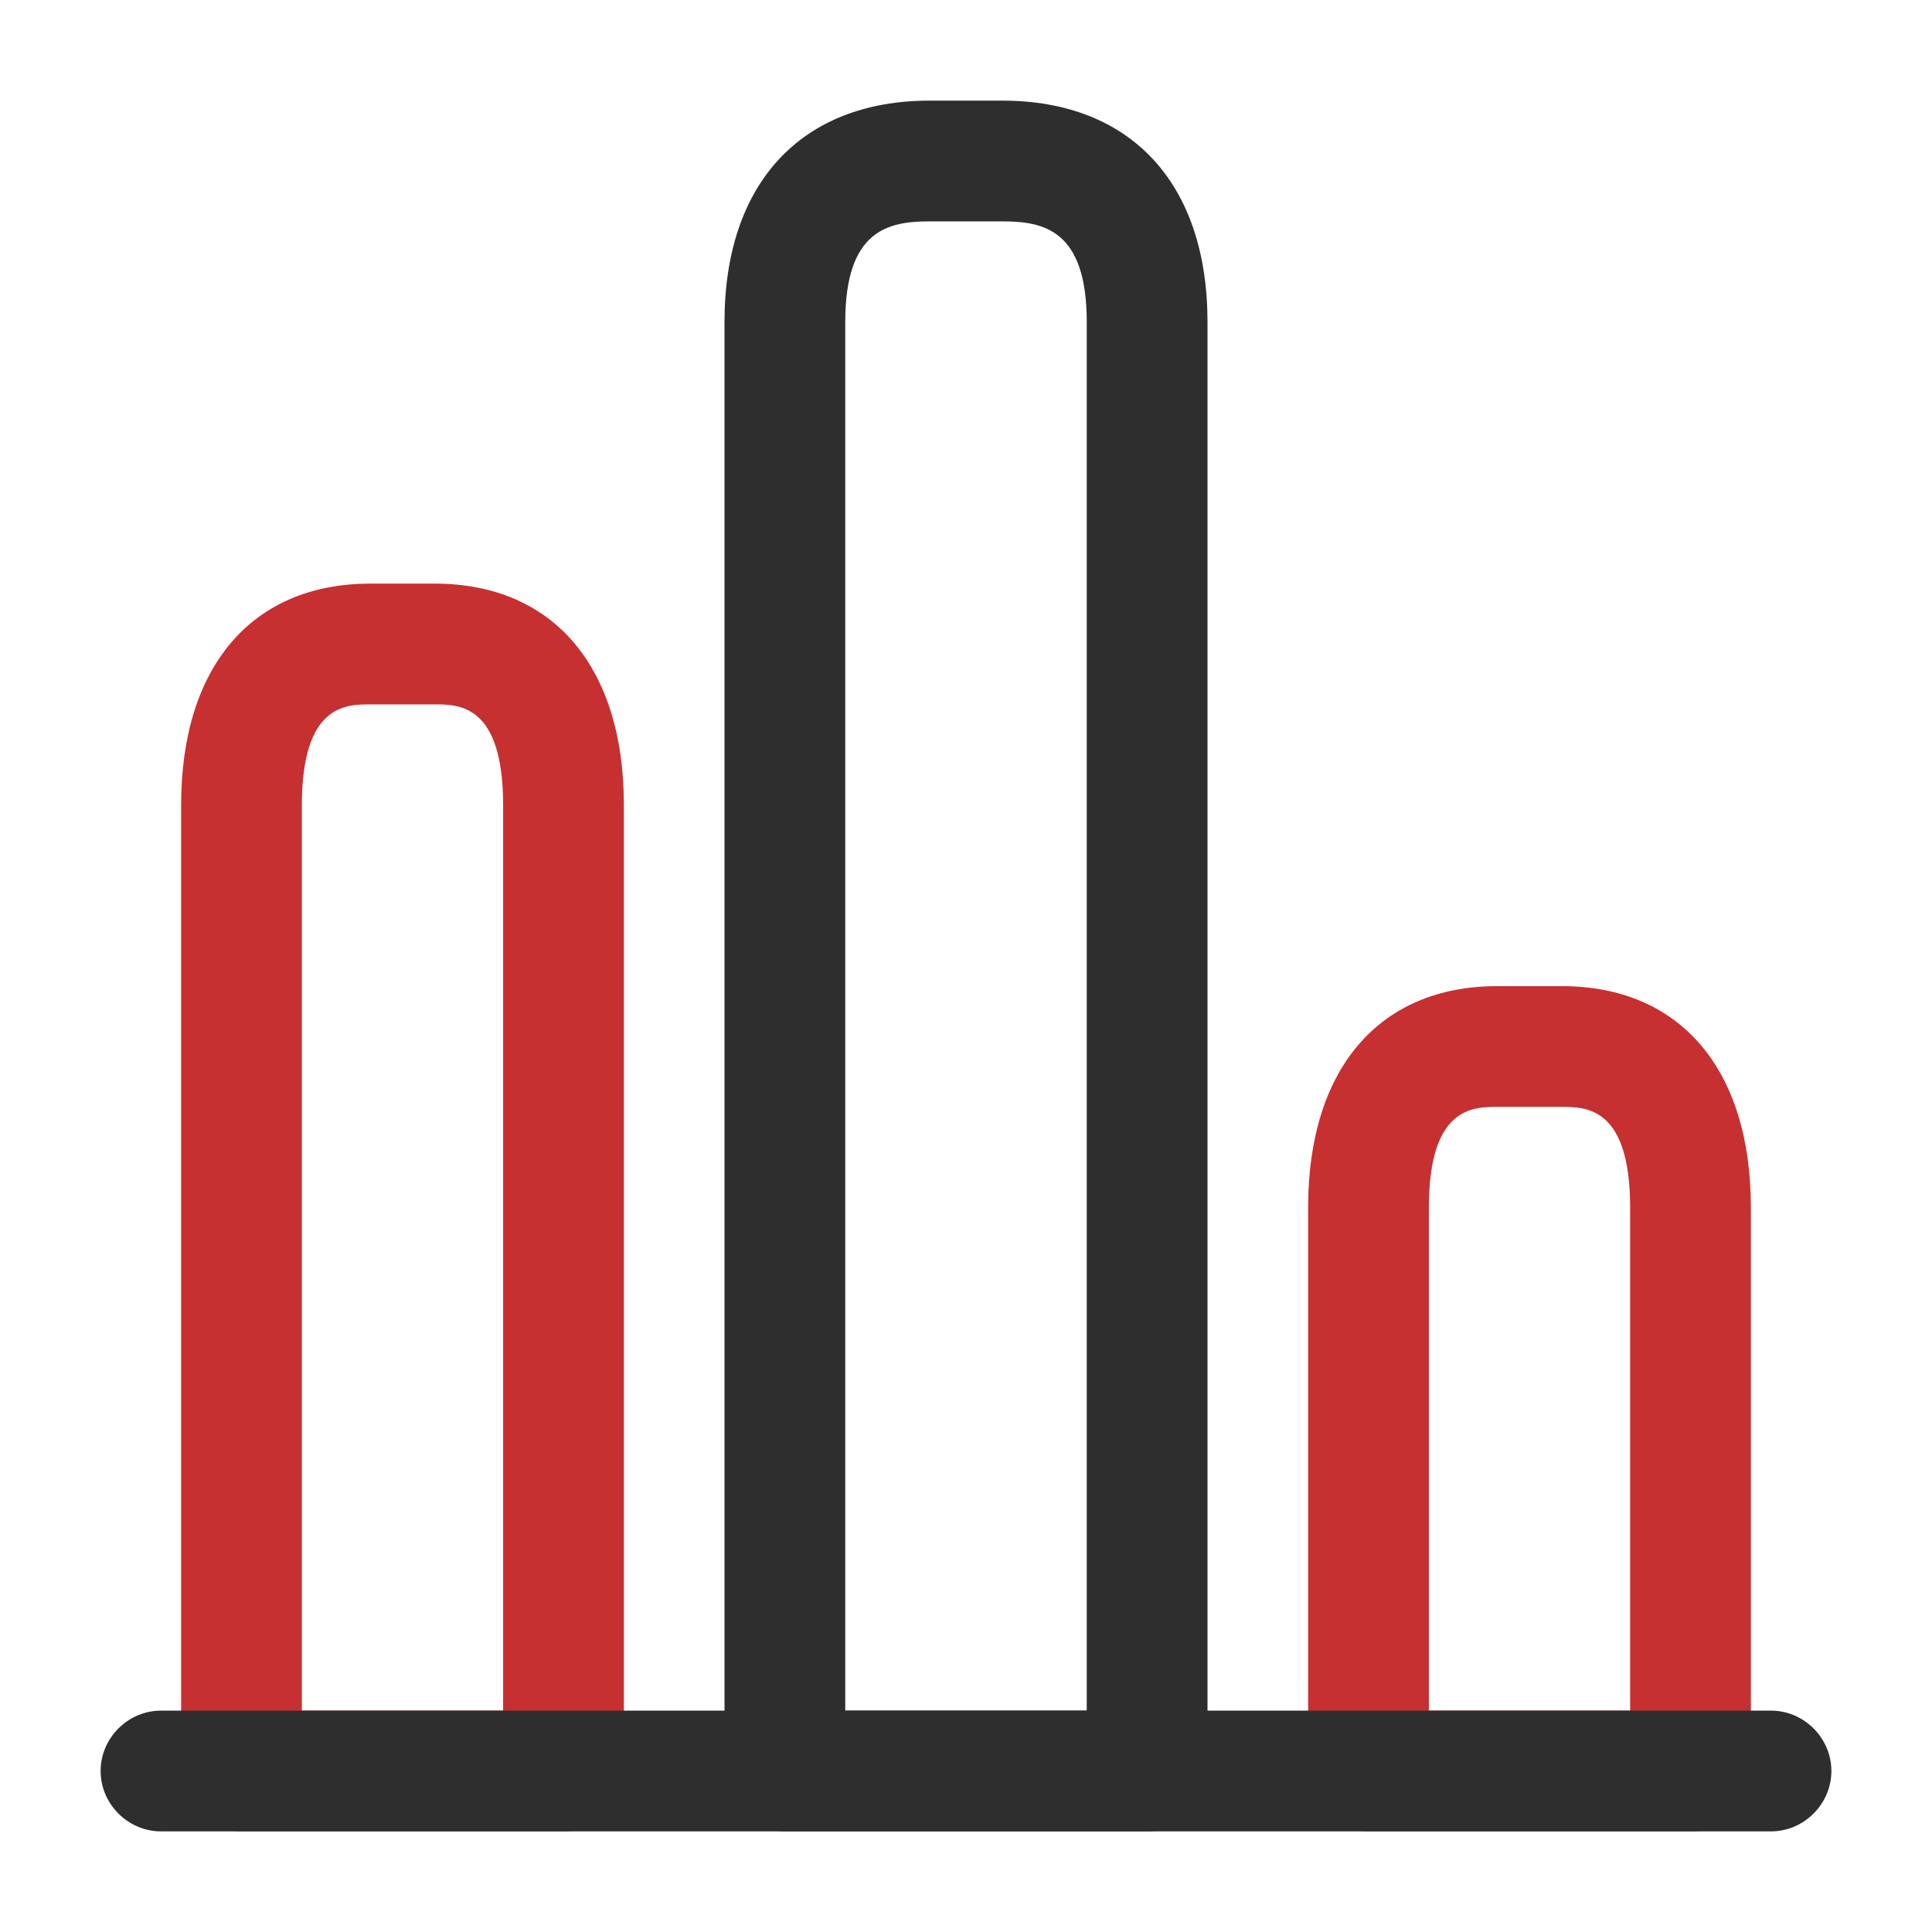 <svg xmlns="http://www.w3.org/2000/svg" width="48" height="48" viewBox="0 0 48 48" fill="none"><path d="M14 45.5H6C5.18 45.5 4.5 44.82 4.5 44V20C4.5 16.56 6.26 14.5 9.2 14.5H10.8C13.74 14.5 15.5 16.56 15.5 20V44C15.5 44.82 14.82 45.5 14 45.5ZM7.5 42.5H12.5V20C12.5 17.5 11.4 17.5 10.8 17.5H9.2C8.6 17.5 7.5 17.5 7.5 20V42.5Z" fill="#C63031"></path><path d="M42 45.5H34C33.18 45.5 32.5 44.82 32.5 44V30C32.5 26.56 34.26 24.5 37.2 24.5H38.8C41.74 24.5 43.5 26.56 43.5 30V44C43.5 44.82 42.82 45.5 42 45.5ZM35.5 42.5H40.5V30C40.5 27.5 39.4 27.5 38.8 27.5H37.2C36.6 27.5 35.5 27.5 35.5 30V42.5Z" fill="#C63031"></path><path d="M44 45.5H4C3.18 45.5 2.5 44.82 2.5 44C2.5 43.18 3.18 42.5 4 42.5H44C44.82 42.5 45.5 43.18 45.5 44C45.5 44.82 44.82 45.5 44 45.5Z" fill="#2E2E2E"></path><path d="M28.5 45.5H19.5C18.68 45.5 18 44.82 18 44V8C18 4.56 19.9 2.5 23.1 2.5H24.9C28.1 2.5 30 4.56 30 8V44C30 44.82 29.32 45.5 28.5 45.5ZM21 42.5H27V8C27 5.7 25.92 5.5 24.9 5.5H23.1C22.08 5.5 21 5.7 21 8V42.5Z" fill="#2E2E2E"></path></svg>